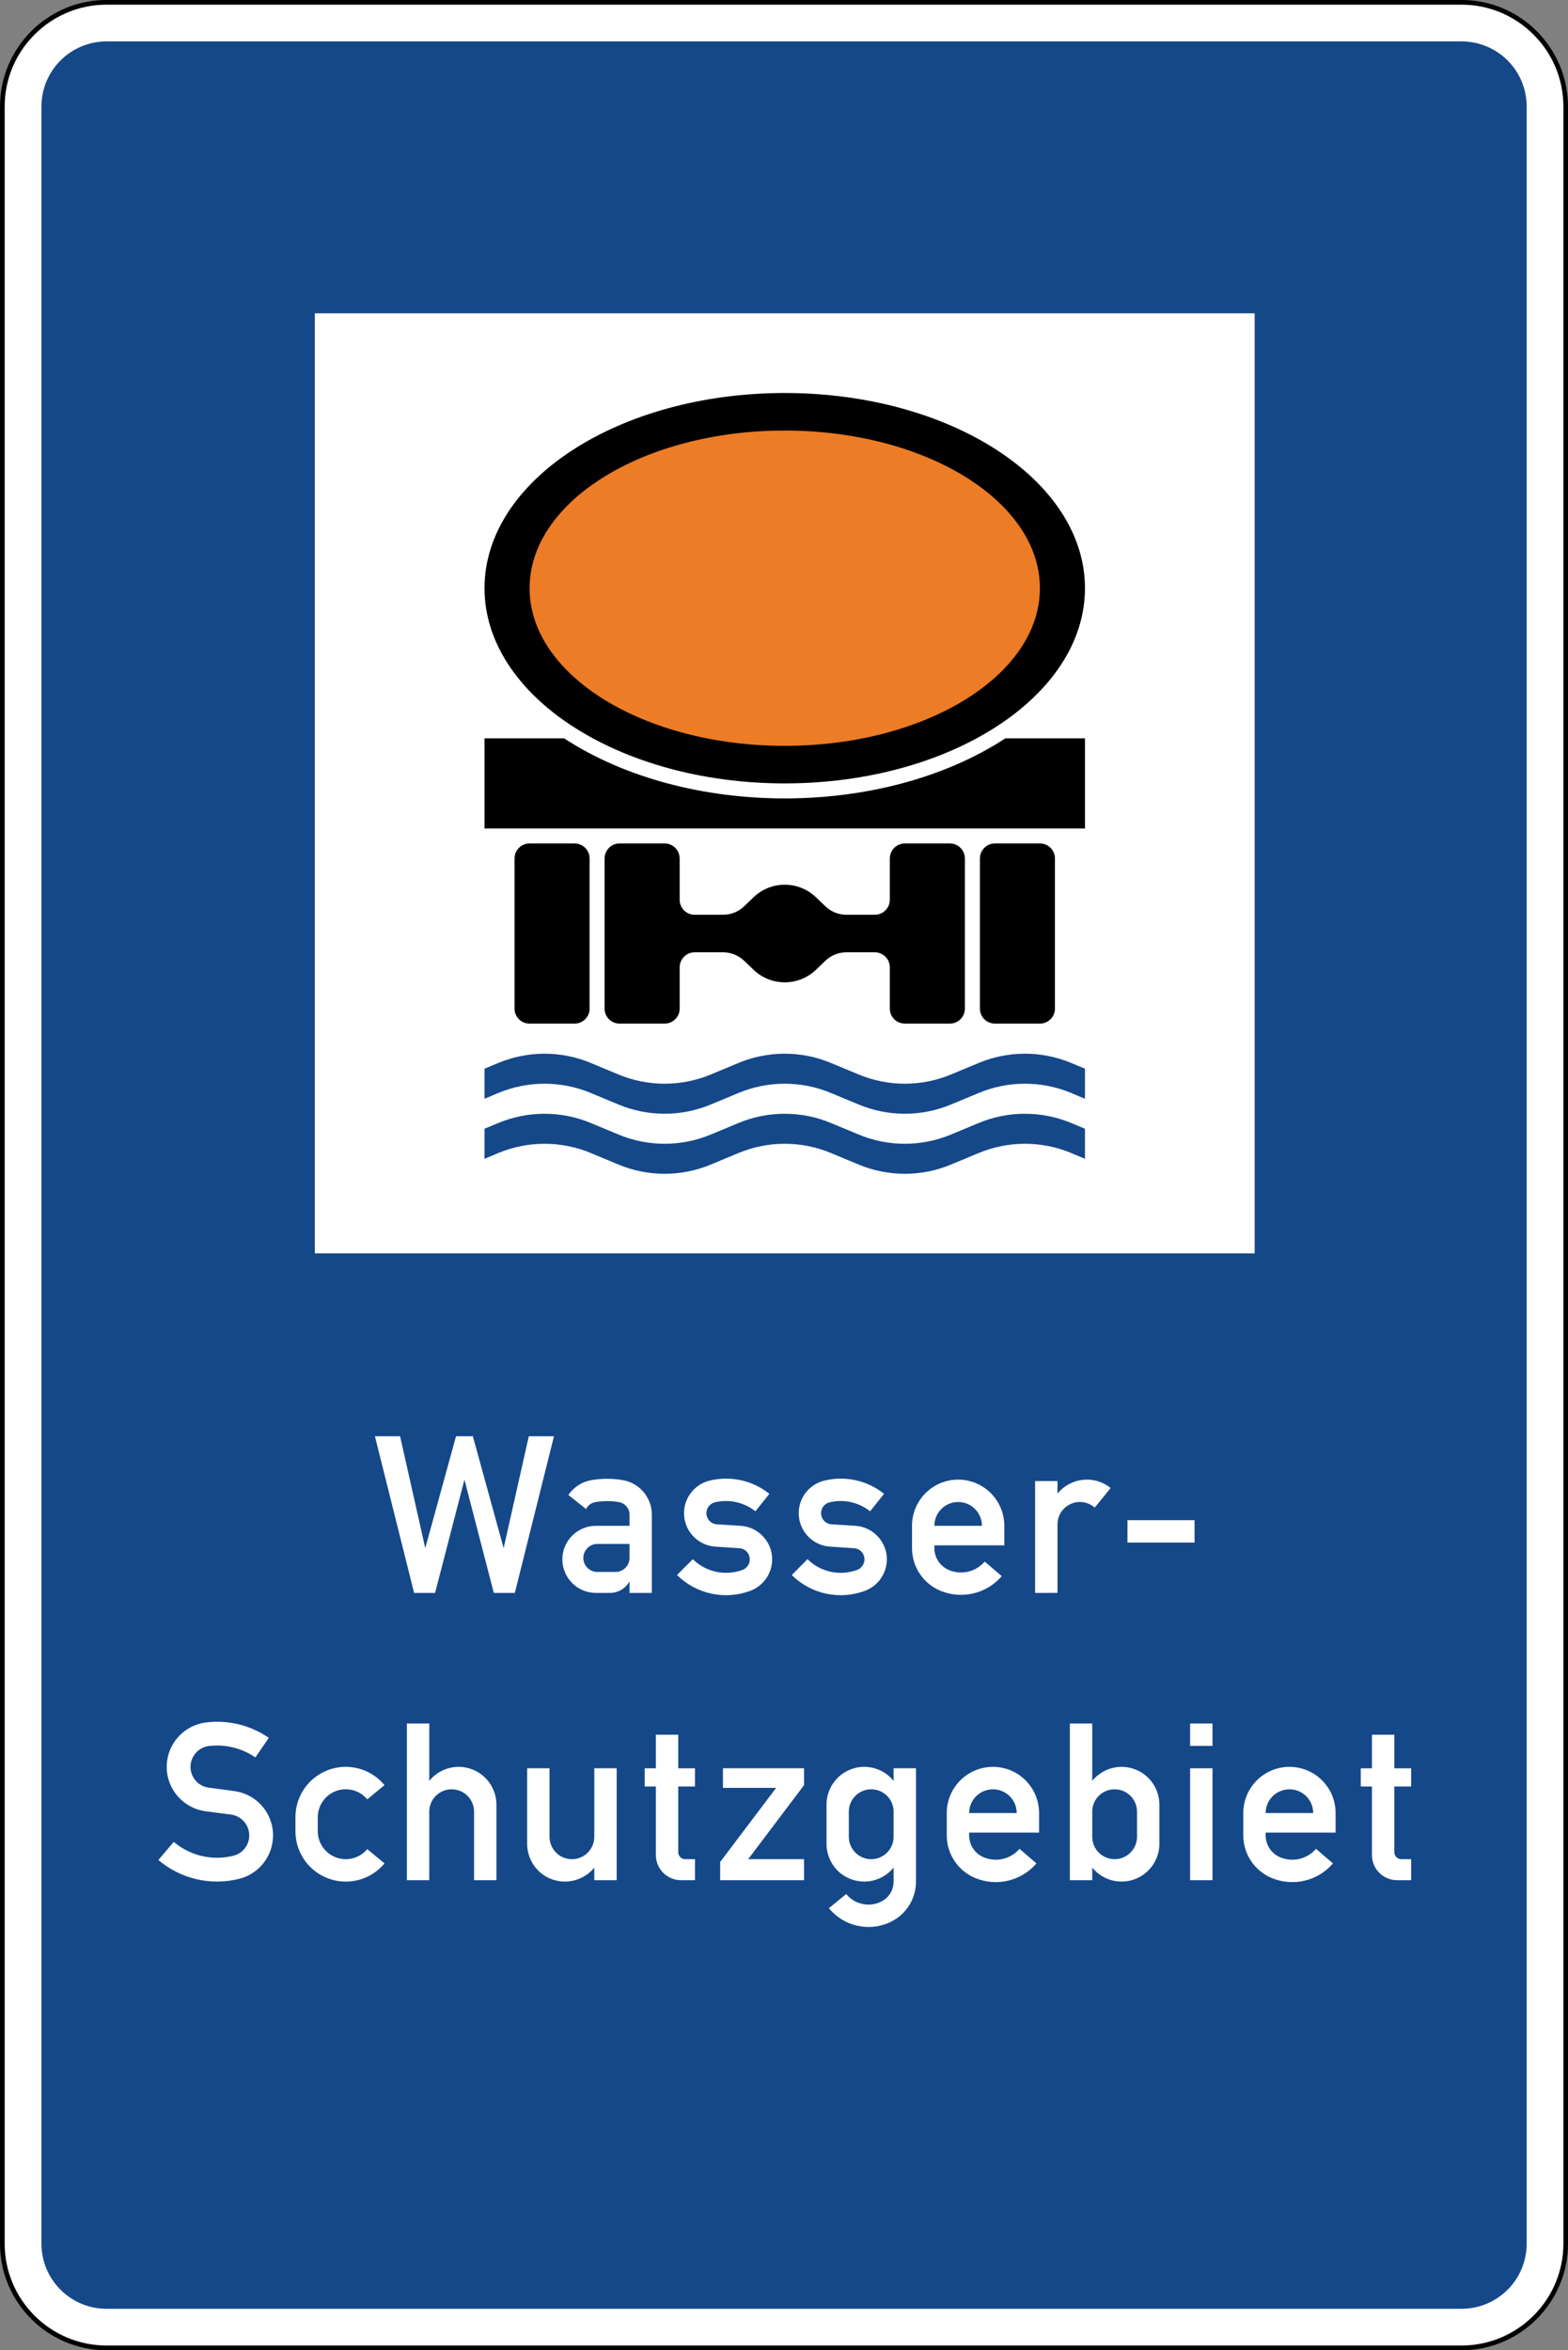 <?xml version="1.0" encoding="UTF-8" standalone="no"?>
<svg xmlns:dc="http://purl.org/dc/elements/1.1/" xmlns:cc="http://creativecommons.org/ns#" xmlns:rdf="http://www.w3.org/1999/02/22-rdf-syntax-ns#" xmlns:svg="http://www.w3.org/2000/svg" xmlns="http://www.w3.org/2000/svg" viewBox="0 0 471.435 706.476" height="706.476" width="471.435" xml:space="preserve" version="1.1" id="svg4212"><rect x="0" y="0" width="471.435" height="706.476" fill="#808080" stroke="none"/><defs id="defs4216"><clipPath id="clipPath4228" clipPathUnits="userSpaceOnUse"><path id="path4230" d="M 0,0 378,0 378,566 0,566 0,0 Z"/></clipPath></defs><g transform="matrix(1.25,0,0,-1.25,0,706.476)" id="g4220"><g id="g4222"><g transform="translate(0,-0.819)" id="g4224"><g id="g4226"/><g id="g4232"><g id="g4234" clip-path="url(#clipPath4228)"><g id="g4236"><path id="path4238" style="fill:#ffffff;fill-opacity:1;fill-rule:nonzero;stroke:none" d="M 25.637,1.391 C 11.793,1.391 0.57,12.609 0.57,26.453 l 0,513.926 c 0,13.844 11.223,25.066 25.067,25.066 l 325.89,0 c 13.844,0 25.078,-11.222 25.078,-25.066 l 0,-513.926 c 0,-13.844 -11.234,-25.062 -25.078,-25.062"/><path id="path4240" style="fill:#000000;fill-opacity:1;fill-rule:nonzero;stroke:none" d="m 1.125,26.453 0,513.926 c 0,13.5 10.996,24.496 24.512,24.496 l 325.89,0 c 13.516,0 24.512,-10.996 24.512,-24.496 l 0,-513.926 c 0,-13.515 -10.996,-24.496 -24.512,-24.496 l -325.89,0 C 12.121,1.957 1.125,12.938 1.125,26.453 Z M 25.637,566.016 C 11.492,566.016 0,554.508 0,540.379 L 0,26.453 C 0,12.313 11.492,0.82 25.637,0.82 l 325.89,0 c 14.141,0 25.621,11.493 25.621,25.633 l 0,513.926 c 0,14.129 -11.48,25.637 -25.621,25.637"/></g></g></g></g></g><g id="g4242"><path id="path4244" style="fill:#154889;fill-opacity:1;fill-rule:nonzero;stroke:none" d="m 25.637,555.224 c -8.66,0 -15.668,-7.004 -15.668,-15.664 l 0,-513.926 C 9.969,16.978 16.977,9.97 25.637,9.97 l 325.89,0 c 8.672,0 15.68,7.008 15.68,15.664 l 0,513.926 c 0,8.66 -7.008,15.664 -15.68,15.664 l -325.89,0 z m 50.086,-65.383 226.058,0 0,-226.07 -226.058,0 0,226.07 z"/><path id="path4246" style="fill:#154889;fill-opacity:1;fill-rule:nonzero;stroke:none" d="m 116.539,300.954 0,7.235 3.332,1.382 c 7.109,2.961 15.113,2.961 22.219,0 l 6.664,-2.777 c 7.105,-2.961 15.109,-2.961 22.219,0 l 6.664,2.777 c 7.121,2.961 15.125,2.961 22.215,0 l 6.679,-2.777 c 7.11,-2.961 15.114,-2.961 22.219,0 l 6.664,2.777 c 7.121,2.961 15.109,2.961 22.231,0 l 3.32,-1.382 0,-7.235 -3.32,1.395 c -7.122,2.965 -15.11,2.965 -22.231,0 l -6.664,-2.774 c -7.105,-2.965 -15.109,-2.965 -22.219,0 l -6.679,2.774 c -7.09,2.965 -15.094,2.965 -22.215,0 l -6.664,-2.774 c -7.11,-2.965 -15.114,-2.965 -22.219,0 l -6.664,2.774 c -7.106,2.965 -15.11,2.965 -22.219,0 l -3.332,-1.395 z m 0,-14.441 0,7.234 3.332,1.383 c 7.109,2.961 15.113,2.961 22.219,0 l 6.664,-2.777 c 7.105,-2.961 15.109,-2.961 22.219,0 l 6.664,2.777 c 7.121,2.961 15.125,2.961 22.215,0 l 6.679,-2.777 c 7.11,-2.961 15.114,-2.961 22.219,0 l 6.664,2.777 c 7.121,2.961 15.109,2.961 22.231,0 l 3.32,-1.383 0,-7.234 -3.32,1.398 c -7.122,2.961 -15.11,2.961 -22.231,0 l -6.664,-2.777 c -7.105,-2.965 -15.109,-2.965 -22.219,0 l -6.679,2.777 c -7.09,2.961 -15.094,2.961 -22.215,0 l -6.664,-2.777 c -7.11,-2.965 -15.114,-2.965 -22.219,0 l -6.664,2.777 c -7.106,2.961 -15.11,2.961 -22.219,0"/><path id="path4248" style="fill:#000000;fill-opacity:1;fill-rule:nonzero;stroke:none" d="m 260.965,423.732 c 0,-25.918 -32.328,-46.942 -72.219,-46.942 -39.879,0 -72.207,21.024 -72.207,46.942 0,25.933 32.328,46.941 72.207,46.941 39.891,0 72.219,-21.008 72.219,-46.941 z m -144.426,-57.778 0,21.676 19.141,0 c 29.496,-19.27 76.648,-19.27 106.144,0 l 19.141,0 0,-21.676 -144.426,0 z m 122.766,-46.926 c -1.996,0 -3.606,1.61 -3.606,3.602 l 0,36.102 c 0,1.996 1.61,3.621 3.606,3.621 l 10.82,0 c 2.008,0 3.617,-1.625 3.617,-3.621 l 0,-36.102 c 0,-1.992 -1.609,-3.602 -3.617,-3.602 l -10.82,0 z m -90.282,0 c -1.992,0 -3.601,1.61 -3.601,3.602 l 0,36.102 c 0,1.996 1.609,3.621 3.601,3.621 l 10.84,0 c 1.992,0 3.617,-1.625 3.617,-3.621 l 0,-9.926 c 0,-1.992 1.61,-3.602 3.602,-3.602 l 6.867,0 c 1.852,0 3.629,0.711 4.985,1.992 l 2.347,2.239 c 4.188,3.988 10.77,3.988 14.953,0 l 2.336,-2.239 c 1.356,-1.281 3.133,-1.992 4.985,-1.992 l 6.867,0 c 1.992,0 3.601,1.61 3.601,3.602 l 0,9.926 c 0,1.996 1.625,3.621 3.618,3.621 l 10.839,0 c 1.977,0 3.602,-1.625 3.602,-3.621 l 0,-36.102 c 0,-1.992 -1.625,-3.602 -3.602,-3.602 l -10.839,0 c -1.993,0 -3.618,1.61 -3.618,3.602 l 0,9.926 c 0,1.996 -1.609,3.617 -3.601,3.617 l -6.867,0 c -1.852,0 -3.629,-0.723 -4.985,-1.992 l -2.336,-2.235 c -4.183,-3.988 -10.765,-3.988 -14.953,0 l -2.347,2.235 c -1.356,1.265 -3.133,1.992 -4.985,1.992 l -6.867,0 c -1.992,0 -3.602,-1.621 -3.602,-3.617 l 0,-9.926 c 0,-1.992 -1.625,-3.602 -3.617,-3.602 l -10.84,0 z m -21.644,0 c -2.008,0 -3.617,1.61 -3.617,3.602 l 0,36.102 c 0,1.996 1.609,3.621 3.617,3.621 l 10.824,0 c 1.992,0 3.617,-1.625 3.617,-3.621 l 0,-36.102 c 0,-1.992 -1.625,-3.602 -3.617,-3.602"/><path id="path4250" style="fill:#ec7c25;fill-opacity:1;fill-rule:nonzero;stroke:none" d="m 250.125,423.732 c 0,-20.934 -27.469,-37.911 -61.379,-37.911 -33.894,0 -61.367,16.977 -61.367,37.911 0,20.937 27.473,37.914 61.367,37.914 33.91,0 61.379,-16.977 61.379,-37.914"/><path id="path4252" style="fill:#ffffff;fill-opacity:1;fill-rule:nonzero;stroke:none" d="m 99.605,182.122 -9.425,37.668 6.05,0 6.055,-26.902 7.403,26.902 4.046,0 7.407,-26.902 6.05,26.902 6.055,0 -9.414,-37.668 -5.055,0 -7.066,27.246 -7.063,-27.246"/><path id="path4254" style="fill:#ffffff;fill-opacity:1;fill-rule:nonzero;stroke:none" d="m 151.418,193.9 -7.746,0 c -1.852,0 -3.363,-1.524 -3.363,-3.36 0,-1.867 1.511,-3.375 3.363,-3.375 l 4.371,0 c 1.863,0 3.375,1.508 3.375,3.375 l 0,3.36 z m 5.367,-11.778 -5.367,0 0,2.778 c -0.953,-1.723 -2.762,-2.778 -4.715,-2.778 l -3.359,0 c -4.473,0 -8.078,3.602 -8.078,8.074 0,4.457 3.605,8.063 8.078,8.063 l 8.074,0 0,2.707 c 0,1.465 -1.07,2.734 -2.52,2.988 -1.894,0.328 -3.847,0.328 -5.742,0 -0.953,-0.183 -1.765,-0.781 -2.191,-1.652 l -4.258,3.375 c 1.281,1.883 3.262,3.176 5.512,3.562 2.519,0.442 5.097,0.442 7.605,0 4.028,-0.699 6.961,-4.203 6.961,-8.273"/><path id="path4256" style="fill:#ffffff;fill-opacity:1;fill-rule:nonzero;stroke:none" d="m 162.84,186.423 3.801,3.816 c 3.132,-3.117 7.804,-4.113 11.964,-2.578 1.379,0.528 2.094,2.094 1.567,3.477 -0.371,0.996 -1.297,1.68 -2.352,1.738 l -5.722,0.371 c -4.446,0.27 -7.836,4.102 -7.551,8.543 0.215,3.547 2.723,6.524 6.183,7.348 4.997,1.211 10.297,0.047 14.325,-3.188 l -3.36,-4.203 c -2.734,2.18 -6.324,2.977 -9.711,2.164 -1.453,-0.34 -2.336,-1.793 -1.996,-3.246 0.27,-1.152 1.27,-1.98 2.45,-2.051 l 5.71,-0.355 c 4.457,-0.285 7.832,-4.129 7.563,-8.559 -0.199,-3.191 -2.25,-5.941 -5.227,-7.066 -6.109,-2.293 -13.004,-0.809 -17.644,3.789"/><path id="path4258" style="fill:#ffffff;fill-opacity:1;fill-rule:nonzero;stroke:none" d="m 190.441,186.423 3.786,3.816 c 3.132,-3.117 7.804,-4.113 11.949,-2.578 1.398,0.528 2.109,2.094 1.582,3.477 -0.371,0.996 -1.297,1.68 -2.363,1.738 l -5.711,0.371 c -4.446,0.27 -7.836,4.102 -7.551,8.543 0.215,3.547 2.722,6.524 6.183,7.348 4.997,1.211 10.297,0.047 14.325,-3.188 l -3.36,-4.203 c -2.734,2.18 -6.308,2.977 -9.726,2.164 -1.438,-0.34 -2.336,-1.793 -1.981,-3.246 0.27,-1.152 1.27,-1.98 2.449,-2.051 l 5.711,-0.355 c 4.457,-0.285 7.848,-4.129 7.563,-8.559 -0.215,-3.191 -2.25,-5.941 -5.227,-7.066 -6.125,-2.293 -13.004,-0.809 -17.629,3.789"/><path id="path4260" style="fill:#ffffff;fill-opacity:1;fill-rule:nonzero;stroke:none" d="m 248.973,182.122 0,26.903 5.382,0 0,-3.032 c 3.149,3.903 8.875,4.512 12.762,1.367 0.012,-0.011 0.012,-0.011 0.028,-0.011 l -3.832,-4.715 c -2.219,1.965 -5.625,1.781 -7.602,-0.457 -0.871,-0.969 -1.356,-2.266 -1.356,-3.574 l 0,-16.477"/><path id="path4262" style="fill:#ffffff;fill-opacity:1;fill-rule:nonzero;stroke:none" d="m 271.188,199.614 0,-5.386 16.132,0 0,5.386 -16.132,0 z"/><path id="path4264" style="fill:#ffffff;fill-opacity:1;fill-rule:nonzero;stroke:none" d="m 38.098,117.892 3.687,4.359 c 3.961,-3.348 9.301,-4.601 14.356,-3.332 2.691,0.668 4.343,3.402 3.66,6.109 -0.5,2.008 -2.18,3.504 -4.231,3.79 l -6.109,0.796 c -5.895,0.797 -10.039,6.196 -9.27,12.09 0.653,4.871 4.512,8.672 9.383,9.274 5.313,0.652 10.684,-0.672 15.082,-3.703 l -3.23,-4.715 c -3.262,2.25 -7.235,3.218 -11.168,2.75 -2.762,-0.344 -4.727,-2.864 -4.399,-5.629 0.286,-2.293 2.063,-4.102 4.356,-4.387 l 6.109,-0.824 c 5.899,-0.77 10.043,-6.18 9.258,-12.078 -0.582,-4.387 -3.773,-7.961 -8.059,-9.028 -6.835,-1.711 -14.058,-0.023 -19.425,4.528"/><path id="path4266" style="fill:#ffffff;fill-opacity:1;fill-rule:nonzero;stroke:none" d="m 92.484,117.079 c -4.269,-5.152 -11.906,-5.851 -17.058,-1.578 -2.766,2.293 -4.36,5.711 -4.36,9.313 l 0,3.375 c 0,6.679 5.411,12.105 12.106,12.105 3.601,0 7.008,-1.609 9.312,-4.387 l -4.144,-3.429 c -2.363,2.847 -6.606,3.246 -9.469,0.882 -1.539,-1.285 -2.437,-3.175 -2.437,-5.171 l 0,-3.375 c 0,-3.715 3.019,-6.723 6.738,-6.723 1.992,0 3.887,0.883 5.168,2.422"/><path id="path4268" style="fill:#ffffff;fill-opacity:1;fill-rule:nonzero;stroke:none" d="m 97.867,113.036 0,37.684 5.387,0 0,-13.801 c 3.144,3.902 8.871,4.516 12.773,1.352 2.137,-1.723 3.375,-4.328 3.375,-7.063 l 0,-18.172 -5.382,0 0,16.492 c 0,2.977 -2.407,5.368 -5.383,5.368 -2.977,0 -5.383,-2.391 -5.383,-5.368 l 0,-16.492"/><path id="path4270" style="fill:#ffffff;fill-opacity:1;fill-rule:nonzero;stroke:none" d="m 148.328,113.036 -5.383,0 0,3.035 c -3.148,-3.89 -8.875,-4.503 -12.777,-1.355 -2.121,1.723 -3.375,4.332 -3.375,7.078 l 0,18.16 5.383,0 0,-16.48 c 0,-2.977 2.422,-5.383 5.383,-5.383 2.976,0 5.386,2.406 5.386,5.383 l 0,16.48 5.383,0"/><path id="path4272" style="fill:#ffffff;fill-opacity:1;fill-rule:nonzero;stroke:none" d="m 167.168,113.036 -3.359,0 c -3.348,0 -6.055,2.719 -6.055,6.051 l 0,16.492 -2.691,0 0,4.375 2.691,0 0,8.074 5.383,0 0,-8.074 4.031,0 0,-4.375 -4.031,0 0,-15.808 c 0,-0.926 0.758,-1.68 1.668,-1.68 l 2.363,0"/><path id="path4274" style="fill:#ffffff;fill-opacity:1;fill-rule:nonzero;stroke:none" d="m 173.223,113.036 0,4.387 13.457,17.816 -12.789,0 0,4.715 19.511,0 0,-4.047 -13.445,-17.816 13.445,0 0,-5.055"/><path id="path4276" style="fill:#ffffff;fill-opacity:1;fill-rule:nonzero;stroke:none" d="m 214.934,123.474 0,6.054 c 0,2.977 -2.407,5.368 -5.383,5.368 -2.961,0 -5.383,-2.391 -5.383,-5.368 l 0,-6.054 c 0,-2.977 2.422,-5.383 5.383,-5.383 2.976,0 5.383,2.406 5.383,5.383 z m 5.386,16.48 0,-27.246 c 0,-4.086 -2.308,-7.805 -5.941,-9.625 -5.141,-2.578 -11.391,-1.226 -15.008,3.231 l 4.172,3.39 c 2.035,-2.492 5.539,-3.261 8.414,-1.808 1.84,0.91 2.977,2.761 2.977,4.812 l 0,3.363 c -3.145,-3.89 -8.856,-4.503 -12.774,-1.355 -2.121,1.723 -3.359,4.332 -3.359,7.078 l 0,9.414 c 0,5.012 4.058,9.086 9.07,9.086 2.75,0 5.34,-1.238 7.063,-3.375 l 0,3.035"/><path id="path4278" style="fill:#ffffff;fill-opacity:1;fill-rule:nonzero;stroke:none" d="m 233.109,129.185 11.434,0 c 0,3.164 -2.563,5.711 -5.711,5.711 -3.16,0 -5.723,-2.547 -5.723,-5.711 z m 16.817,-4.7 -16.817,0 0,-0.683 c 0,-2.336 1.422,-4.442 3.602,-5.297 2.977,-1.195 6.41,-0.371 8.504,2.078 l 4.086,-3.504 c -3.59,-4.199 -9.473,-5.625 -14.598,-3.574 -4.215,1.68 -6.98,5.77 -6.98,10.297 l 0,5.383 c 0,6.14 4.972,11.109 11.109,11.109 6.141,0 11.094,-4.969 11.094,-11.109"/><path id="path4280" style="fill:#ffffff;fill-opacity:1;fill-rule:nonzero;stroke:none" d="m 262.715,123.474 c 0,-2.977 2.406,-5.383 5.383,-5.383 2.965,0 5.386,2.406 5.386,5.383 l 0,6.054 c 0,2.977 -2.421,5.368 -5.386,5.368 -2.977,0 -5.383,-2.391 -5.383,-5.368 l 0,-6.054 z m -5.383,-10.438 0,37.684 5.383,0 0,-13.801 c 3.148,3.902 8.875,4.516 12.777,1.352 2.121,-1.723 3.375,-4.328 3.375,-7.063 l 0,-9.414 c 0,-5.012 -4.074,-9.086 -9.101,-9.086 -2.735,0 -5.328,1.238 -7.051,3.363 l 0,-3.035"/><path id="path4282" style="fill:#ffffff;fill-opacity:1;fill-rule:nonzero;stroke:none" d="m 291.641,145.337 -5.383,0 0,5.383 5.383,0 0,-5.383 z m -5.383,-32.301 0,26.918 5.383,0 0,-26.918"/><path id="path4284" style="fill:#ffffff;fill-opacity:1;fill-rule:nonzero;stroke:none" d="m 310.156,134.896 c 3.145,0 5.711,-2.547 5.711,-5.711 l -11.437,0 c 0,3.164 2.562,5.711 5.726,5.711 z m 11.094,-10.411 0,4.7 c 0,6.14 -4.973,11.109 -11.094,11.109 -6.14,0 -11.109,-4.969 -11.109,-11.109 l 0,-5.383 c 0,-4.527 2.762,-8.617 6.976,-10.297 5.129,-2.051 11.012,-0.625 14.598,3.574 l -4.086,3.504 c -2.094,-2.449 -5.527,-3.273 -8.515,-2.078 -2.165,0.855 -3.59,2.961 -3.59,5.297 l 0,0.683 16.82,0 z m -96.504,73.774 c 0,3.16 2.551,5.723 5.727,5.723 3.16,0 5.711,-2.563 5.711,-5.723 l -11.438,0 z m 5.727,11.109 c -6.137,0 -11.11,-4.972 -11.11,-11.109 l 0,-5.371 c 0,-4.543 2.766,-8.629 6.992,-10.309 5.114,-2.051 10.981,-0.613 14.586,3.574 l -4.089,3.504 c -2.094,-2.437 -5.512,-3.277 -8.5,-2.082 -2.18,0.871 -3.606,2.977 -3.606,5.313 l 0,0.672 16.82,0 0,4.699 c 0,6.137 -4.968,11.105 -11.093,11.105"/><path id="path4286" style="fill:#ffffff;fill-opacity:1;fill-rule:nonzero;stroke:none" d="m 339.422,113.036 -3.375,0 c -3.348,0 -6.055,2.719 -6.055,6.051 l 0,16.492 -2.691,0 0,4.375 2.691,0 0,8.074 5.387,0 0,-8.074 4.043,0 0,-4.375 -4.043,0 0,-15.808 c 0,-0.926 0.754,-1.68 1.68,-1.68 l 2.363,0"/></g></g></svg>